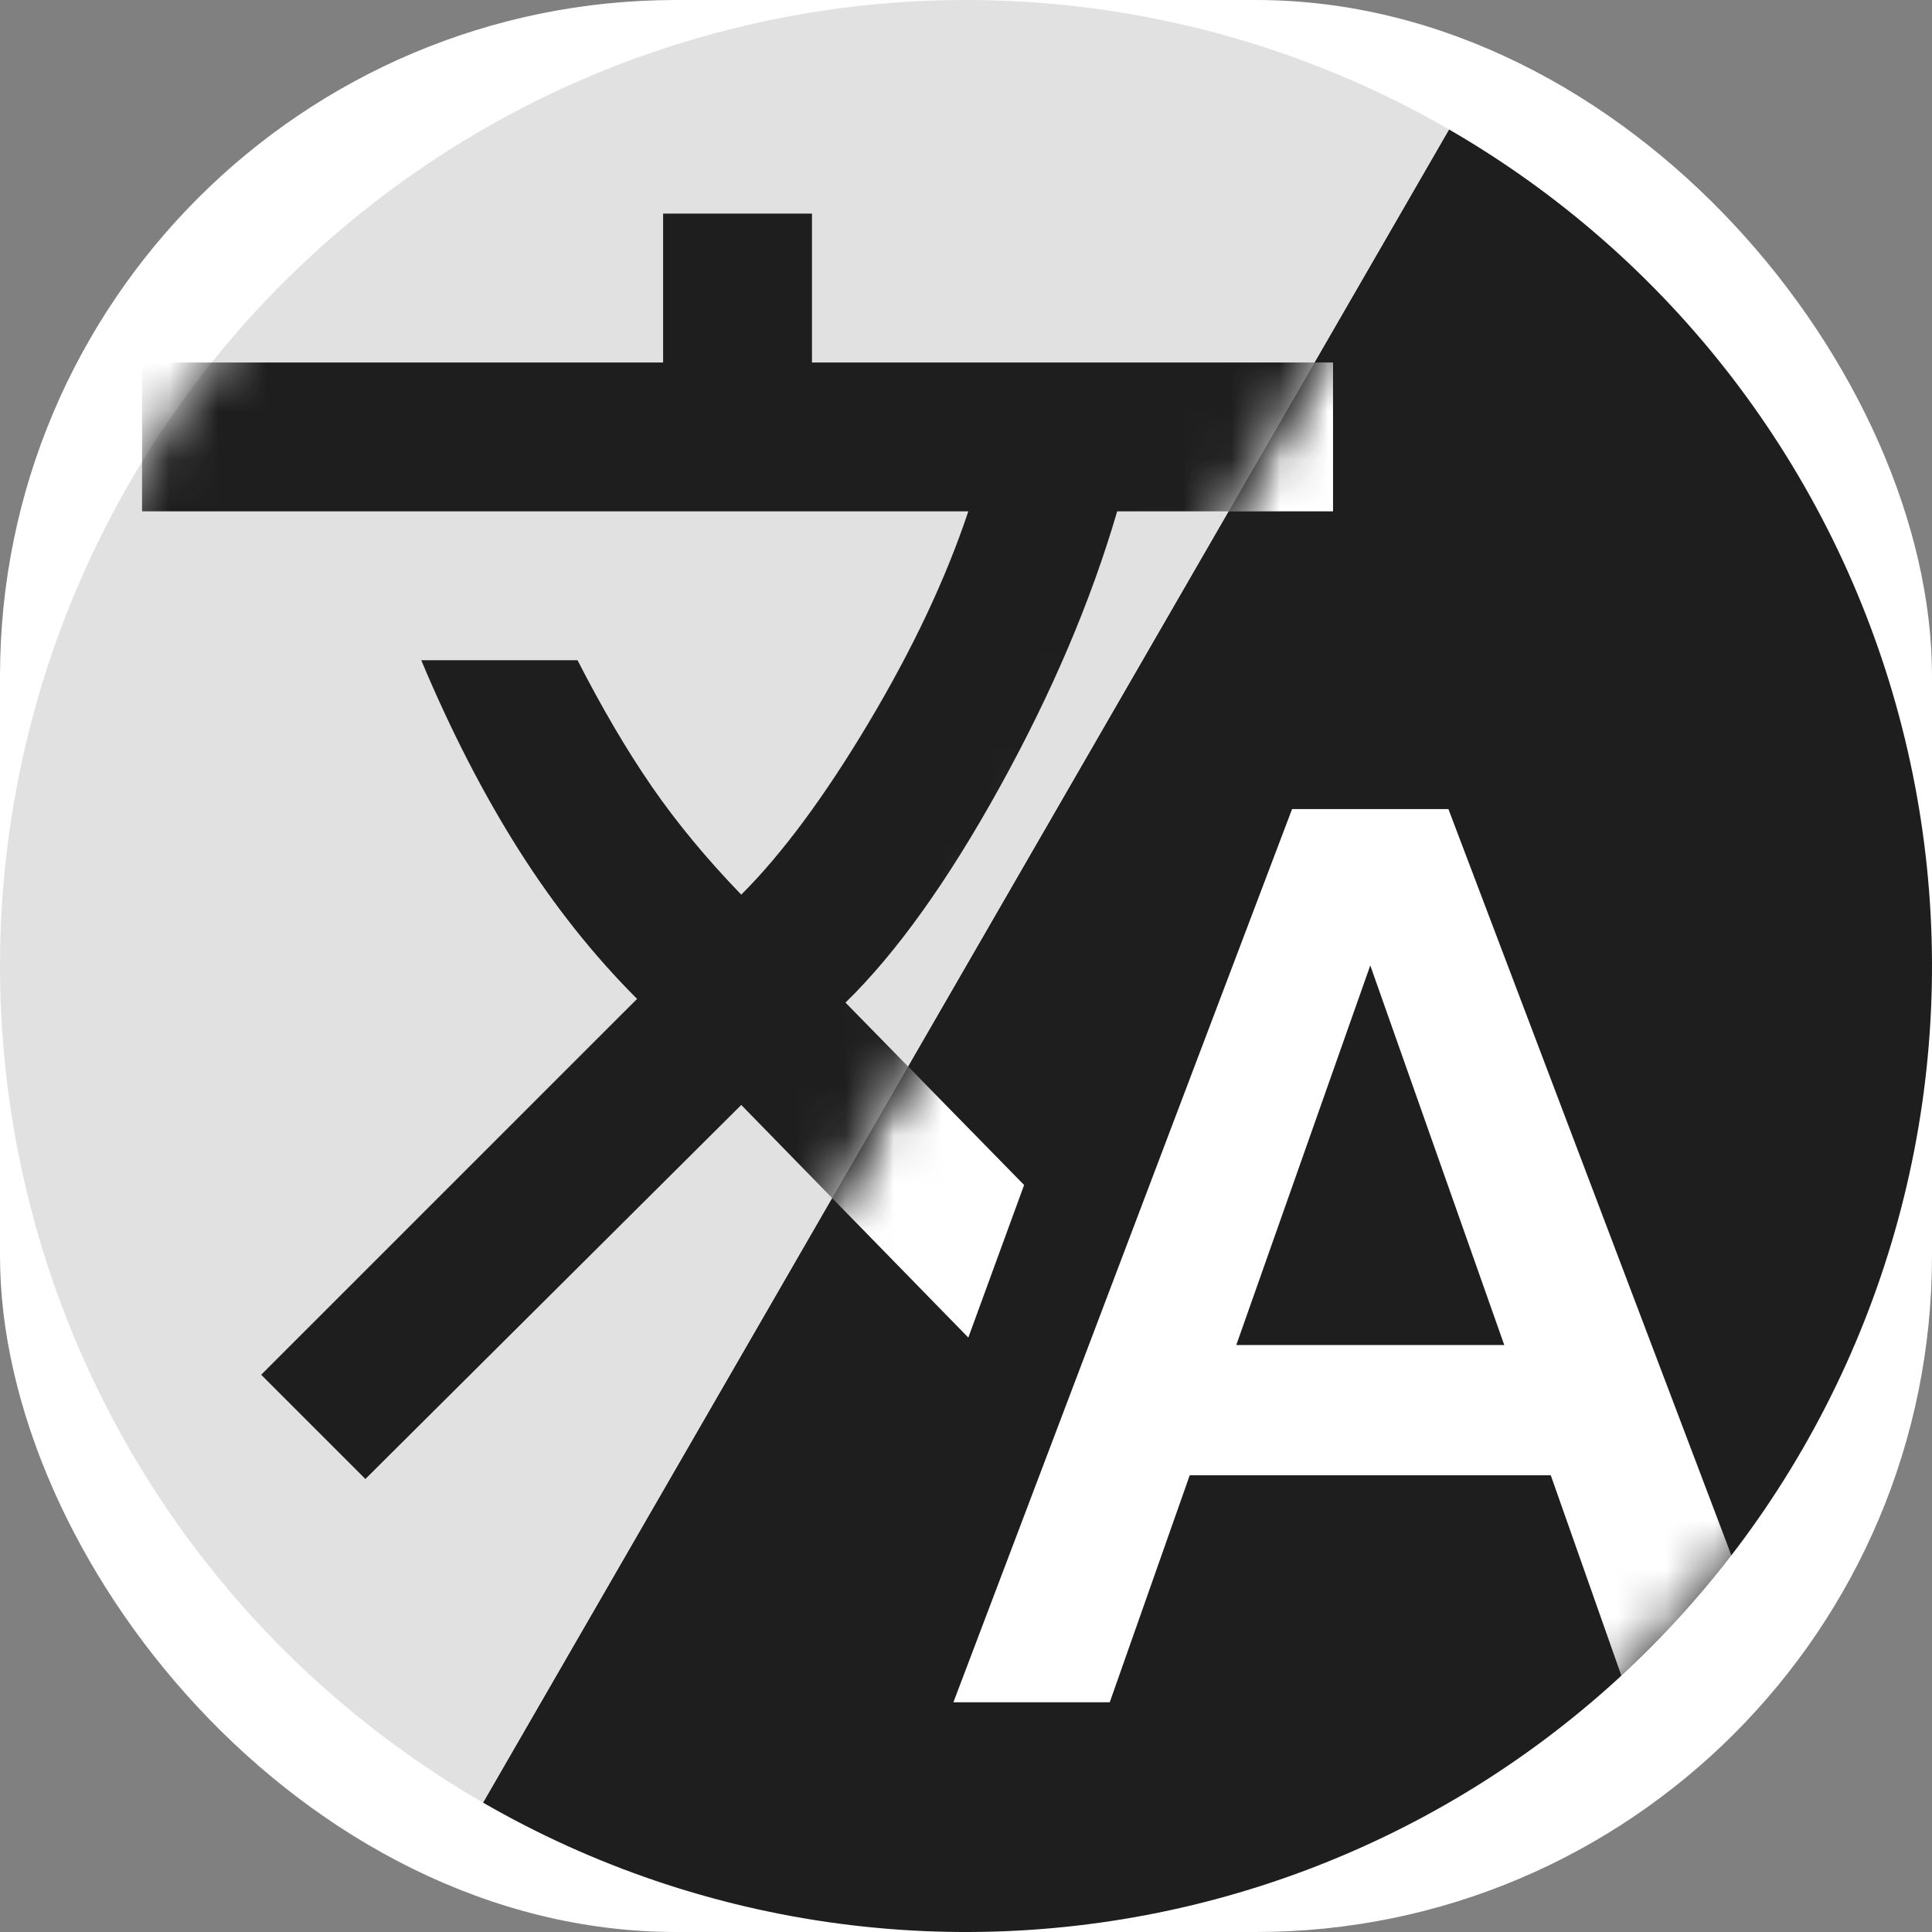 <?xml version="1.0" encoding="UTF-8"?> <svg xmlns="http://www.w3.org/2000/svg" xmlns:xlink="http://www.w3.org/1999/xlink" version="1.1" width="1000" height="1000"><rect width="100%" height="100%" fill="#808080" stroke="none"/><style> #light-icon { display: inline; } #dark-icon { display: none; } @media (prefers-color-scheme: dark) { #light-icon { display: none; } #dark-icon { display: inline; } } </style><g id="light-icon"><svg xmlns="http://www.w3.org/2000/svg" xmlns:xlink="http://www.w3.org/1999/xlink" version="1.1" width="1000" height="1000"><g clip-path="url(#SvgjsClipPath1079)"><rect width="1000" height="1000" fill="#ffffff"></rect><g transform="matrix(25,0,0,25,0,0)"><svg xmlns="http://www.w3.org/2000/svg" xmlns:xlink="http://www.w3.org/1999/xlink" version="1.1" width="40" height="40"><svg xmlns="http://www.w3.org/2000/svg" width="40" height="40" viewBox="0 0 40 40" fill="none"><path d="M30 2.68C32.274 3.993 34.268 5.741 35.867 7.825C37.466 9.909 38.639 12.287 39.318 14.824C39.998 17.361 40.172 20.007 39.829 22.611C39.486 25.215 38.633 27.726 37.32 30C36.007 32.275 34.259 34.268 32.175 35.867C30.091 37.466 27.713 38.639 25.176 39.319C22.639 39.998 19.993 40.172 17.389 39.829C14.785 39.486 12.274 38.634 10 37.321L20 20L30 2.68Z" fill="#1E1E1E"></path><mask id="mask0_565_483" style="mask-type:alpha" maskUnits="userSpaceOnUse" x="10" y="2" width="30" height="38"><path d="M30 2.68C32.274 3.993 34.268 5.741 35.867 7.825C37.466 9.909 38.639 12.287 39.318 14.824C39.998 17.361 40.172 20.007 39.829 22.611C39.486 25.215 38.633 27.726 37.32 30C36.007 32.275 34.259 34.268 32.175 35.867C30.091 37.466 27.713 38.639 25.176 39.319C22.639 39.998 19.993 40.172 17.389 39.829C14.785 39.486 12.274 38.634 10 37.321L20 20L30 2.68Z" fill="#1E1E1E"></path></mask><g mask="url(#mask0_565_483)"><path d="M19.739 35.244L26.751 16.751H29.988L37 35.244H33.763L32.107 30.544H24.632L22.976 35.244H19.739ZM7.565 30.621L5.407 28.463L13.19 20.681C12.291 19.782 11.475 18.755 10.742 17.599C10.01 16.443 9.336 15.133 8.721 13.669H11.957C12.47 14.671 12.984 15.544 13.498 16.289C14.012 17.034 14.628 17.779 15.347 18.523C16.195 17.676 17.075 16.488 17.987 14.959C18.899 13.43 19.586 11.973 20.048 10.587H2.941V7.505H13.729V4.422H16.811V7.505H27.599V10.587H23.13C22.59 12.436 21.781 14.337 20.703 16.289C19.624 18.241 18.558 19.731 17.505 20.758L21.203 24.534L20.048 27.693L15.347 22.877L7.565 30.621ZM25.596 27.847H31.144L28.37 19.988L25.596 27.847Z" fill="white"></path></g><path d="M30 2.68C27.726 1.366 25.215 0.514 22.611 0.171C20.007 -0.172 17.361 0.002 14.824 0.682C12.287 1.361 9.909 2.534 7.825 4.133C5.741 5.732 3.993 7.725 2.68 10C1.366 12.275 0.514 14.786 0.171 17.39C-0.172 19.994 0.002 22.64 0.682 25.176C1.361 27.713 2.534 30.092 4.133 32.175C5.732 34.259 7.726 36.007 10 37.321L20 20L30 2.68Z" fill="#E1E1E1"></path><mask id="mask1_565_483" style="mask-type:alpha" maskUnits="userSpaceOnUse" x="0" y="0" width="30" height="38"><path d="M30 2.68C27.726 1.366 25.215 0.514 22.611 0.171C20.007 -0.172 17.361 0.002 14.824 0.682C12.287 1.361 9.909 2.534 7.825 4.133C5.741 5.732 3.993 7.725 2.68 10C1.366 12.275 0.514 14.786 0.171 17.39C-0.172 19.994 0.002 22.64 0.682 25.176C1.361 27.713 2.534 30.092 4.133 32.175C5.732 34.259 7.726 36.007 10 37.321L20 20L30 2.68Z" fill="#E1E1E1"></path></mask><g mask="url(#mask1_565_483)"><path d="M19.739 35.244L26.751 16.751H29.988L37 35.244H33.763L32.107 30.544H24.632L22.976 35.244H19.739ZM7.565 30.621L5.407 28.463L13.19 20.681C12.291 19.782 11.475 18.755 10.742 17.599C10.01 16.443 9.336 15.133 8.721 13.669H11.957C12.47 14.671 12.984 15.544 13.498 16.289C14.012 17.034 14.628 17.779 15.347 18.523C16.195 17.676 17.075 16.488 17.987 14.959C18.899 13.43 19.586 11.973 20.048 10.587H2.941V7.505H13.729V4.422H16.811V7.505H27.599V10.587H23.13C22.59 12.436 21.781 14.337 20.703 16.289C19.624 18.241 18.558 19.731 17.505 20.758L21.203 24.534L20.048 27.693L15.347 22.877L7.565 30.621ZM25.596 27.847H31.144L28.37 19.988L25.596 27.847Z" fill="#1E1E1E"></path></g></svg></svg></g></g><defs><clipPath id="SvgjsClipPath1079"><rect width="1000" height="1000" x="0" y="0" rx="350" ry="350"></rect></clipPath></defs></svg></g><g id="dark-icon"><svg xmlns="http://www.w3.org/2000/svg" xmlns:xlink="http://www.w3.org/1999/xlink" version="1.1" width="1000" height="1000"><g><g transform="matrix(25,0,0,25,0,0)" style="filter: contrast(1) brightness(1)"><svg xmlns="http://www.w3.org/2000/svg" xmlns:xlink="http://www.w3.org/1999/xlink" version="1.1" width="40" height="40"><svg xmlns="http://www.w3.org/2000/svg" width="40" height="40" viewBox="0 0 40 40" fill="none"><path d="M30 2.68C32.274 3.993 34.268 5.741 35.867 7.825C37.466 9.909 38.639 12.287 39.318 14.824C39.998 17.361 40.172 20.007 39.829 22.611C39.486 25.215 38.633 27.726 37.32 30C36.007 32.275 34.259 34.268 32.175 35.867C30.091 37.466 27.713 38.639 25.176 39.319C22.639 39.998 19.993 40.172 17.389 39.829C14.785 39.486 12.274 38.634 10 37.321L20 20L30 2.68Z" fill="#1E1E1E"></path><mask id="mask0_565_483" style="mask-type:alpha" maskUnits="userSpaceOnUse" x="10" y="2" width="30" height="38"><path d="M30 2.68C32.274 3.993 34.268 5.741 35.867 7.825C37.466 9.909 38.639 12.287 39.318 14.824C39.998 17.361 40.172 20.007 39.829 22.611C39.486 25.215 38.633 27.726 37.32 30C36.007 32.275 34.259 34.268 32.175 35.867C30.091 37.466 27.713 38.639 25.176 39.319C22.639 39.998 19.993 40.172 17.389 39.829C14.785 39.486 12.274 38.634 10 37.321L20 20L30 2.68Z" fill="#1E1E1E"></path></mask><g mask="url(#mask0_565_483)"><path d="M19.739 35.244L26.751 16.751H29.988L37 35.244H33.763L32.107 30.544H24.632L22.976 35.244H19.739ZM7.565 30.621L5.407 28.463L13.19 20.681C12.291 19.782 11.475 18.755 10.742 17.599C10.01 16.443 9.336 15.133 8.721 13.669H11.957C12.47 14.671 12.984 15.544 13.498 16.289C14.012 17.034 14.628 17.779 15.347 18.523C16.195 17.676 17.075 16.488 17.987 14.959C18.899 13.43 19.586 11.973 20.048 10.587H2.941V7.505H13.729V4.422H16.811V7.505H27.599V10.587H23.13C22.59 12.436 21.781 14.337 20.703 16.289C19.624 18.241 18.558 19.731 17.505 20.758L21.203 24.534L20.048 27.693L15.347 22.877L7.565 30.621ZM25.596 27.847H31.144L28.37 19.988L25.596 27.847Z" fill="white"></path></g><path d="M30 2.68C27.726 1.366 25.215 0.514 22.611 0.171C20.007 -0.172 17.361 0.002 14.824 0.682C12.287 1.361 9.909 2.534 7.825 4.133C5.741 5.732 3.993 7.725 2.68 10C1.366 12.275 0.514 14.786 0.171 17.39C-0.172 19.994 0.002 22.64 0.682 25.176C1.361 27.713 2.534 30.092 4.133 32.175C5.732 34.259 7.726 36.007 10 37.321L20 20L30 2.68Z" fill="#E1E1E1"></path><mask id="mask1_565_483" style="mask-type:alpha" maskUnits="userSpaceOnUse" x="0" y="0" width="30" height="38"><path d="M30 2.68C27.726 1.366 25.215 0.514 22.611 0.171C20.007 -0.172 17.361 0.002 14.824 0.682C12.287 1.361 9.909 2.534 7.825 4.133C5.741 5.732 3.993 7.725 2.68 10C1.366 12.275 0.514 14.786 0.171 17.39C-0.172 19.994 0.002 22.64 0.682 25.176C1.361 27.713 2.534 30.092 4.133 32.175C5.732 34.259 7.726 36.007 10 37.321L20 20L30 2.68Z" fill="#E1E1E1"></path></mask><g mask="url(#mask1_565_483)"><path d="M19.739 35.244L26.751 16.751H29.988L37 35.244H33.763L32.107 30.544H24.632L22.976 35.244H19.739ZM7.565 30.621L5.407 28.463L13.19 20.681C12.291 19.782 11.475 18.755 10.742 17.599C10.01 16.443 9.336 15.133 8.721 13.669H11.957C12.47 14.671 12.984 15.544 13.498 16.289C14.012 17.034 14.628 17.779 15.347 18.523C16.195 17.676 17.075 16.488 17.987 14.959C18.899 13.43 19.586 11.973 20.048 10.587H2.941V7.505H13.729V4.422H16.811V7.505H27.599V10.587H23.13C22.59 12.436 21.781 14.337 20.703 16.289C19.624 18.241 18.558 19.731 17.505 20.758L21.203 24.534L20.048 27.693L15.347 22.877L7.565 30.621ZM25.596 27.847H31.144L28.37 19.988L25.596 27.847Z" fill="#1E1E1E"></path></g></svg></svg></g></g></svg></g></svg> 